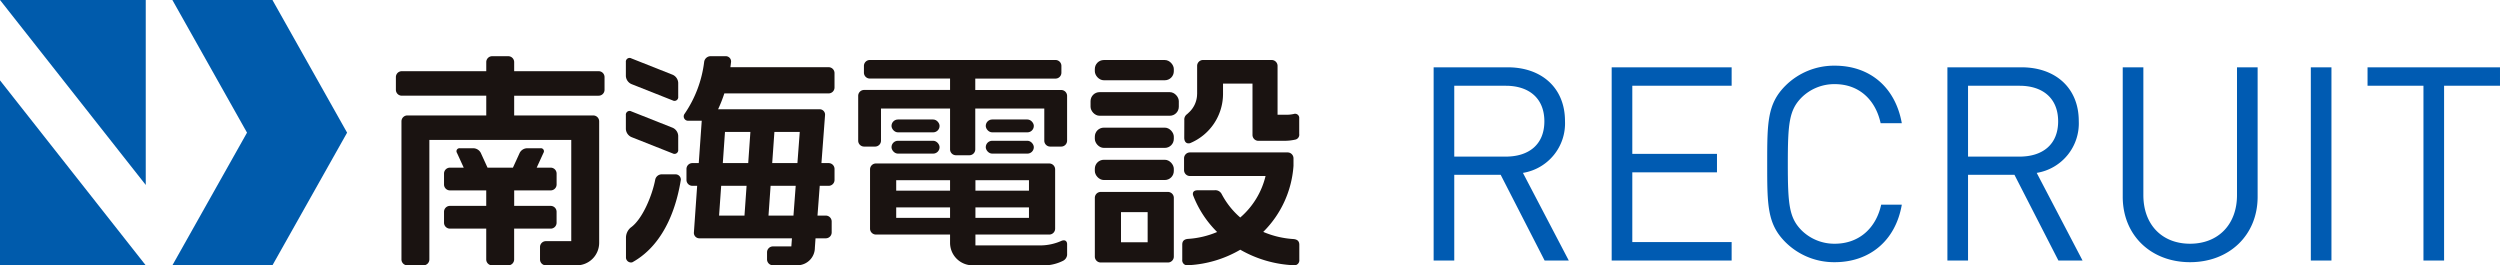 <svg xmlns="http://www.w3.org/2000/svg" width="460.561" height="48.882" viewBox="0 0 460.561 48.882"><defs><style>.a{fill:#005bb2;}.b{fill:#1a1311;}.c{fill:#005bac;}</style></defs><g transform="translate(-39.681 -46)"><path class="a" d="M30.05,0,21.6-16.15a9.236,9.236,0,0,0,7.75-9.55c0-6.15-4.35-9.9-10.55-9.9H5.15V0h3.8V-15.8H17.5L25.6,0Zm-4.5-25.65c0,4.35-2.95,6.5-7.1,6.5H8.95V-32.2h9.5C22.6-32.2,25.55-30,25.55-25.65ZM60.05,0V-3.4H41.75V-16.25h15.6v-3.4H41.75V-32.2h18.3v-3.4H37.95V0ZM91.4-10.3H87.6c-.95,4.35-4.1,7.2-8.55,7.2A8.57,8.57,0,0,1,72.9-5.6c-2.25-2.3-2.5-4.75-2.5-12.2s.25-9.9,2.5-12.2a8.57,8.57,0,0,1,6.15-2.5c4.45,0,7.5,2.85,8.45,7.2h3.9C90.2-32,85.45-35.9,79.05-35.9a12.689,12.689,0,0,0-9.1,3.7c-3.35,3.35-3.35,6.85-3.35,14.4s0,11.05,3.35,14.4A12.689,12.689,0,0,0,79.05.3C85.4.3,90.25-3.6,91.4-10.3ZM124.7,0l-8.45-16.15A9.236,9.236,0,0,0,124-25.7c0-6.15-4.35-9.9-10.55-9.9H99.8V0h3.8V-15.8h8.55L120.25,0Zm-4.5-25.65c0,4.35-2.95,6.5-7.1,6.5h-9.5V-32.2h9.5C117.25-32.2,120.2-30,120.2-25.65Zm36.75,13.9V-35.6h-3.8v23.55c0,5.4-3.45,8.95-8.65,8.95s-8.6-3.55-8.6-8.95V-35.6h-3.8v23.85C132.1-4.65,137.3.3,144.5.3S156.95-4.65,156.95-11.75ZM170.55,0V-35.6h-3.8V0ZM201.6-32.2v-3.4H177.2v3.4h10.3V0h3.8V-32.2Z" transform="translate(298.641 94)"/><g transform="translate(39.681 46)"><g transform="translate(72.932 10.355)"><path class="b" d="M226.059,95.307H210.494V93.63a1.087,1.087,0,0,0-1.084-1.084h-2.973a1.087,1.087,0,0,0-1.084,1.084v1.677H189.788a1.087,1.087,0,0,0-1.084,1.084v2.346a1.087,1.087,0,0,0,1.084,1.084h15.565v3.638H190.815a1.087,1.087,0,0,0-1.084,1.084v25.445a1.087,1.087,0,0,0,1.084,1.084h2.972a1.087,1.087,0,0,0,1.084-1.084V107.974h26.141v18.643h-4.673a1.087,1.087,0,0,0-1.084,1.084v2.288a1.087,1.087,0,0,0,1.084,1.084h5.67a4.148,4.148,0,0,0,4.144-4.144V104.544a1.087,1.087,0,0,0-1.084-1.084H210.494V99.822h15.565a1.087,1.087,0,0,0,1.084-1.084V96.392A1.087,1.087,0,0,0,226.059,95.307Z" transform="translate(-188.704 -92.546)"/><path class="b" d="M296.537,94.571h-18.1c.05-.348.092-.682.126-1a.972.972,0,0,0-.985-1.028h-2.8a1.213,1.213,0,0,0-1.169,1.017A21.536,21.536,0,0,1,270,103.156a.8.8,0,0,0,.743,1.274h2.416l-.549,7.806h-1.18a1.087,1.087,0,0,0-1.084,1.084v2.019a1.088,1.088,0,0,0,1.084,1.084h.885l-.6,8.59a1,1,0,0,0,.793,1.059,1.048,1.048,0,0,0,.215.022h17.052l-.109,1.492h-3.393a1.088,1.088,0,0,0-1.084,1.084v1.307a1.087,1.087,0,0,0,1.084,1.084h4.5A3.235,3.235,0,0,0,294,127.831l.121-1.736h1.892a1.087,1.087,0,0,0,1.084-1.084v-2.019a1.088,1.088,0,0,0-1.084-1.084h-1.529l.412-5.484h1.642a1.087,1.087,0,0,0,1.084-1.084V113.32a1.087,1.087,0,0,0-1.084-1.084h-1.327l.512-6.8,0-.012.152-2.025a.991.991,0,0,0-.787-1.059,1.063,1.063,0,0,0-.216-.022h-18.7a25.752,25.752,0,0,0,1.15-2.919h19.213a1.087,1.087,0,0,0,1.084-1.084V95.656A1.087,1.087,0,0,0,296.537,94.571ZM286.545,106.5h4.672l-.431,5.734h-4.645Zm-.7,9.921h4.625l-.412,5.484h-4.6ZM277.44,106.5h4.681l-.4,5.734h-4.68Zm-.7,9.921h4.68l-.386,5.484h-4.681Z" transform="translate(-216.813 -92.546)"/><path class="b" d="M223.011,132.214v-2.02a1.087,1.087,0,0,0-1.084-1.084H215.2v-2.855h6.731a1.087,1.087,0,0,0,1.084-1.084v-2.02a1.087,1.087,0,0,0-1.084-1.084h-2.584l1.248-2.729a.552.552,0,0,0-.543-.845h-2.519a1.579,1.579,0,0,0-1.316.845l-1.248,2.729h-4.678l-1.248-2.729a1.579,1.579,0,0,0-1.316-.845H205.2a.552.552,0,0,0-.543.845l1.248,2.729h-2.546a1.087,1.087,0,0,0-1.084,1.084v2.02a1.087,1.087,0,0,0,1.084,1.084h6.692v2.855h-6.692a1.087,1.087,0,0,0-1.084,1.084v2.02a1.087,1.087,0,0,0,1.084,1.084h6.692v5.68a1.087,1.087,0,0,0,1.084,1.084h2.973a1.087,1.087,0,0,0,1.084-1.084V133.3h6.731A1.087,1.087,0,0,0,223.011,132.214Z" transform="translate(-193.407 -101.535)"/><rect class="b" width="14.552" height="3.729" rx="1.659" transform="translate(128.762 0.702)"/><rect class="b" width="14.552" height="3.729" rx="1.659" transform="translate(128.762 13.161)"/><rect class="b" width="14.552" height="3.729" rx="1.659" transform="translate(128.762 19.08)"/><rect class="b" width="16.261" height="4.348" rx="1.659" transform="translate(127.973 6.621)"/><path class="b" d="M399.182,130.8H386.8a1.087,1.087,0,0,0-1.084,1.084v10.833A1.087,1.087,0,0,0,386.8,143.8h12.383a1.087,1.087,0,0,0,1.084-1.084V131.881A1.088,1.088,0,0,0,399.182,130.8Zm-3.737,9.272h-4.91v-5.544h4.91Z" transform="translate(-256.952 -105.797)"/><path class="b" d="M356.42,99.142H340.585v-2.1h14.783a1.087,1.087,0,0,0,1.084-1.084V94.7a1.088,1.088,0,0,0-1.084-1.084H321.157a1.088,1.088,0,0,0-1.084,1.084v1.251a1.087,1.087,0,0,0,1.084,1.084H335.94v2.1H320.1a1.087,1.087,0,0,0-1.084,1.084v8.263a1.087,1.087,0,0,0,1.084,1.084h2.033a1.087,1.087,0,0,0,1.084-1.084v-5.929H335.94v7.527a1.087,1.087,0,0,0,1.084,1.084H339.5a1.087,1.087,0,0,0,1.084-1.084v-7.527H353.3v5.929a1.087,1.087,0,0,0,1.084,1.084h2.033a1.087,1.087,0,0,0,1.084-1.084v-8.263A1.087,1.087,0,0,0,356.42,99.142Z" transform="translate(-233.848 -92.918)"/><path class="b" d="M254.537,97.846l7.627,3.021a.686.686,0,0,0,1.008-.684V97.625a1.725,1.725,0,0,0-1.008-1.483l-7.627-3.022a.687.687,0,0,0-1.008.685v2.558A1.726,1.726,0,0,0,254.537,97.846Z" transform="translate(-211.161 -92.72)"/><path class="b" d="M254.537,112.787l7.627,3.021a.686.686,0,0,0,1.008-.684v-2.559a1.725,1.725,0,0,0-1.008-1.483l-7.627-3.022a.687.687,0,0,0-1.008.685V111.3A1.726,1.726,0,0,0,254.537,112.787Z" transform="translate(-211.161 -97.896)"/><rect class="b" width="8.854" height="2.367" rx="1.183" transform="translate(91.306 11.659)"/><rect class="b" width="8.854" height="2.367" rx="1.183" transform="translate(91.306 15.578)"/><rect class="b" width="8.854" height="2.367" rx="1.183" transform="translate(108.669 11.659)"/><rect class="b" width="8.854" height="2.367" rx="1.183" transform="translate(108.669 15.578)"/><path class="b" d="M430.88,135.628a16.8,16.8,0,0,1-5.605-1.321,19,19,0,0,0,5.573-12.146v-1.41a1.087,1.087,0,0,0-1.084-1.084H411.77a1.088,1.088,0,0,0-1.084,1.084v2.18a1.087,1.087,0,0,0,1.084,1.084H425.7a14.552,14.552,0,0,1-4.661,7.642,14.761,14.761,0,0,1-3.381-4.241h-.005a1.3,1.3,0,0,0-1.388-.774h-3.095c-.687,0-.951.371-.83.885a19.157,19.157,0,0,0,4.44,6.8,16.36,16.36,0,0,1-5.349,1.268c-.707.057-1.067.378-1.075,1.029v2.8a.924.924,0,0,0,1.1,1.022,21.092,21.092,0,0,0,9.59-2.856,21.666,21.666,0,0,0,9.8,2.859.918.918,0,0,0,1.074-1.021v-2.769C431.909,136.014,431.56,135.7,430.88,135.628Z" transform="translate(-265.487 -101.942)"/><path class="b" d="M411.984,108.937a9.833,9.833,0,0,0,6.076-9.07v-1.9h5.429v9.456a1.087,1.087,0,0,0,1.084,1.084h2.447c.016,0,.031,0,.048-.005h2.139a9.216,9.216,0,0,0,2.135-.212.92.92,0,0,0,.754-1.048v-2.865a.762.762,0,0,0-1-.816v0a6.321,6.321,0,0,1-1.578.139l-1.411,0V94.7a1.087,1.087,0,0,0-1.084-1.084H414.374A1.087,1.087,0,0,0,413.29,94.7v5.164h-.006a4.666,4.666,0,0,1-1.6,3.5l0,.01c-.071.061-.131.116-.189.168-.022.018-.04.039-.061.056a1.2,1.2,0,0,0-.505,1.107h0l-.012,3.279C410.938,108.727,411.349,109.1,411.984,108.937Z" transform="translate(-265.681 -92.918)"/><path class="b" d="M357.483,137.094a9.6,9.6,0,0,1-3.448.775l-4.735,0h-7.533v-1.991h13.6a1.087,1.087,0,0,0,1.084-1.084V123.865a1.088,1.088,0,0,0-1.084-1.084H323.436a1.087,1.087,0,0,0-1.084,1.084v10.925a1.087,1.087,0,0,0,1.084,1.084h13.658V137.4a4.148,4.148,0,0,0,4.144,4.144h12.49a8.087,8.087,0,0,0,4.165-.826,1.371,1.371,0,0,0,.765-1.073v-2C358.658,137.129,358.3,136.7,357.483,137.094Zm-15.715-11.233h9.863v1.927h-9.863Zm0,5.007h9.863v1.927h-9.863Zm-4.675,1.927h-9.921v-1.927h9.921Zm0-5.006h-9.921v-1.927h9.921Z" transform="translate(-235.002 -103.02)"/><path class="b" d="M262.683,125.842h-2.574a1.227,1.227,0,0,0-1.166,1c-.525,2.776-2.308,7.257-4.519,8.812v0a2.454,2.454,0,0,0-.865,1.769v3.67a.929.929,0,0,0,1.165.954c6.471-3.578,8.335-11.413,8.943-15.2A.972.972,0,0,0,262.683,125.842Z" transform="translate(-211.171 -104.08)"/></g><g transform="translate(0 0)"><path class="c" d="M94.177,133.432H67.326V99.356Z" transform="translate(-67.326 -84.55)"/><path class="c" d="M67.326,74.7H94.177v34.076Z" transform="translate(-67.326 -74.703)"/><path class="c" d="M134.345,74.7H115.911l13.751,24.441-13.751,24.441h18.434L148.1,99.144Z" transform="translate(-84.156 -74.703)"/></g></g></g></svg>